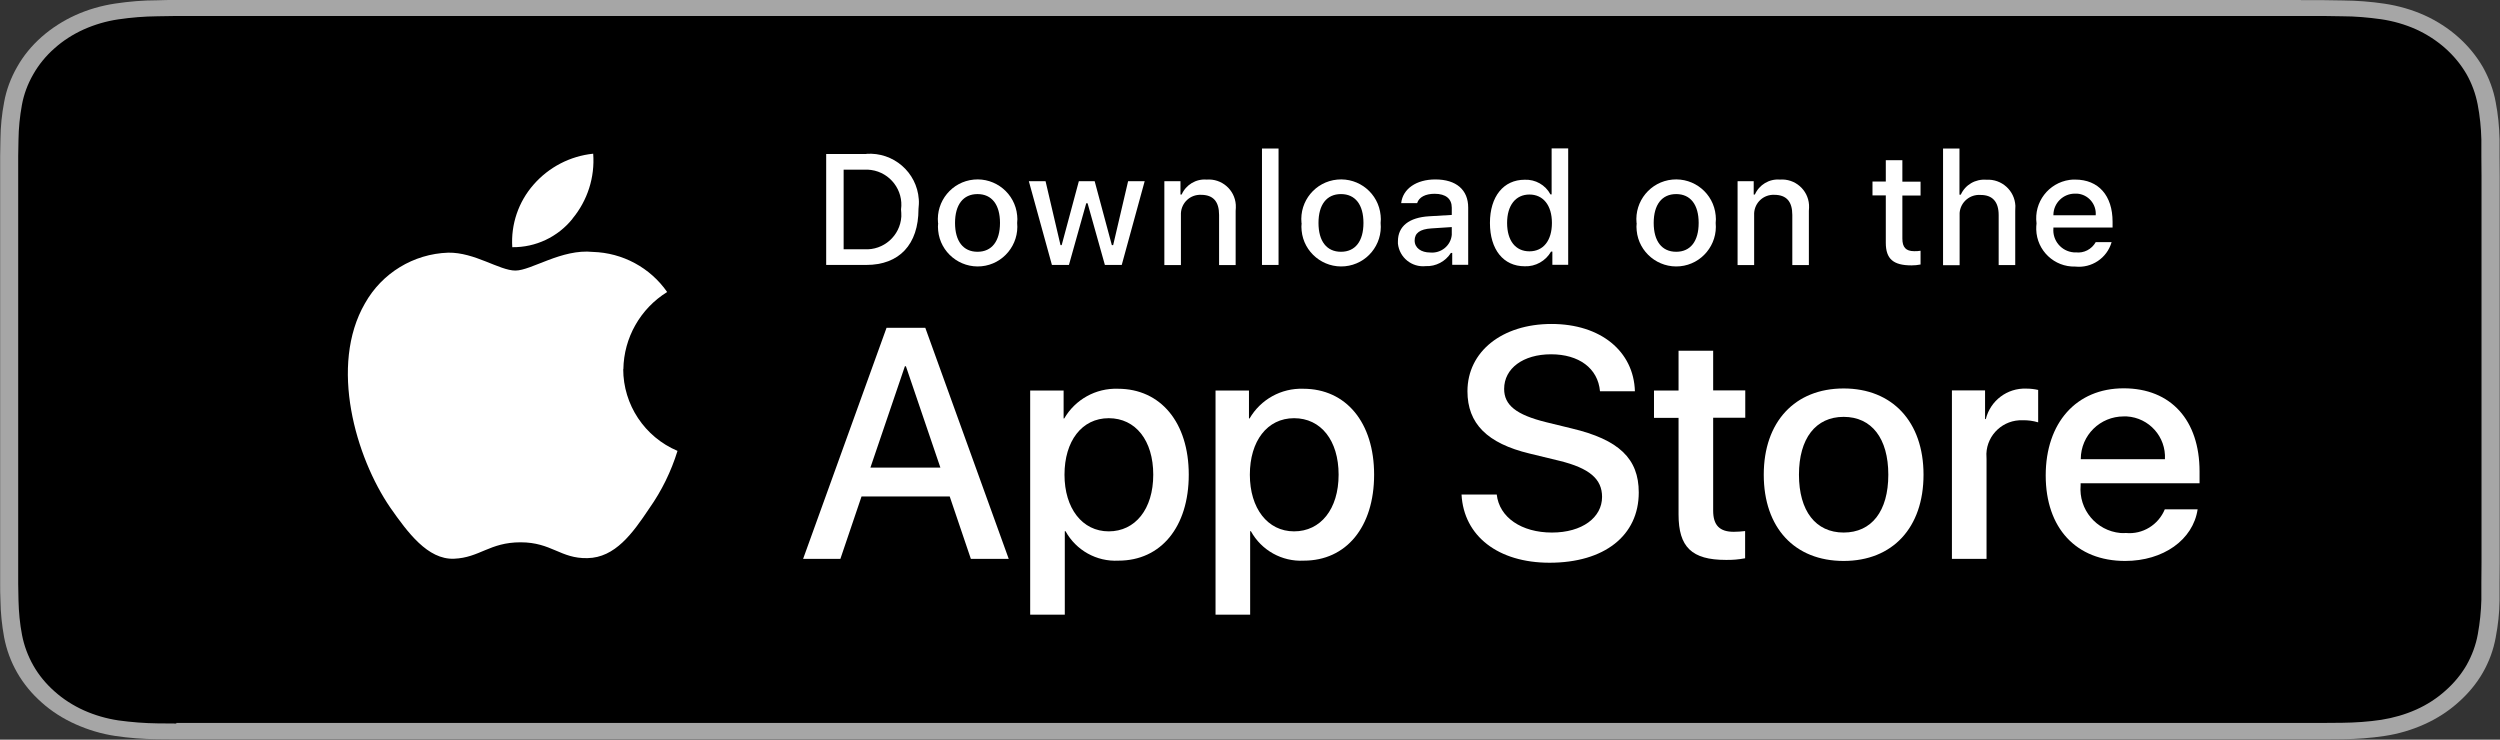 <?xml version="1.0" encoding="UTF-8"?>
<svg id="Google_Main_Image" data-name="Google Main Image" xmlns="http://www.w3.org/2000/svg" width="169" height="50" viewBox="0 0 169 50">
  <rect x="0" y="0" width="169" height="50" fill="#333333" stroke="none"/>
  <g>
    <path d="M155.54,0H13.47C12.95,0,12.44,0,11.92,0c-.43,0-.86,0-1.3.02-.95,0-1.89.08-2.83.22-.93.14-1.84.4-2.68.78-.84.38-1.62.88-2.29,1.47-.67.59-1.24,1.28-1.66,2.03-.43.75-.73,1.55-.88,2.38-.16.83-.24,1.66-.25,2.5-.01.38-.01.77-.02,1.15v28.89c0,.39,0,.76.02,1.15.01.84.1,1.68.25,2.5.16.83.45,1.63.88,2.38.43.75.99,1.43,1.66,2.02.67.6,1.44,1.09,2.29,1.47.85.38,1.75.65,2.68.79.94.14,1.88.21,2.83.22.44,0,.87.01,1.3.01.52,0,1.03,0,1.55,0h142.08c.51,0,1.02,0,1.53,0,.43,0,.87,0,1.3-.01.95-.01,1.89-.08,2.82-.22.94-.14,1.85-.41,2.69-.79.85-.38,1.62-.88,2.28-1.47.67-.59,1.24-1.27,1.67-2.02.43-.75.72-1.55.87-2.38.16-.83.25-1.66.26-2.5,0-.39,0-.76,0-1.15.01-.45.01-.91.01-1.37V11.92c0-.46,0-.91-.01-1.36,0-.38,0-.77,0-1.15-.02-.84-.1-1.68-.26-2.5-.15-.83-.45-1.63-.87-2.38-.87-1.5-2.25-2.73-3.95-3.5-.85-.38-1.76-.64-2.69-.78-.93-.14-1.88-.21-2.82-.22-.43,0-.87-.01-1.3-.02-.51,0-1.02,0-1.53,0h0Z" style="fill: #a6a6a6;"/>
    <path d="M11.93,48.91c-.43,0-.85,0-1.28-.01-.88-.01-1.77-.08-2.64-.2-.81-.12-1.6-.35-2.34-.68-.73-.33-1.4-.76-1.97-1.27-.58-.51-1.07-1.1-1.44-1.75-.37-.65-.63-1.35-.77-2.07-.15-.77-.22-1.56-.24-2.34,0-.26-.02-1.14-.02-1.14V10.56s.01-.86.02-1.12c.01-.78.09-1.57.23-2.34.13-.72.39-1.42.77-2.08.37-.65.85-1.24,1.43-1.75.58-.52,1.25-.95,1.98-1.28.74-.33,1.52-.56,2.33-.68.88-.13,1.76-.2,2.65-.21l1.27-.02h145.14l1.29.02c.88,0,1.76.08,2.62.2.82.12,1.62.35,2.36.68,1.47.67,2.66,1.73,3.41,3.02.37.65.62,1.34.76,2.06.15.78.23,1.57.25,2.36,0,.35,0,.73,0,1.11.01.47.01.91.01,1.36v26.16c0,.45,0,.9-.01,1.34,0,.41,0,.78,0,1.16-.02.78-.1,1.55-.24,2.32-.13.73-.39,1.43-.76,2.09-.37.64-.86,1.23-1.43,1.73-.58.52-1.24.95-1.98,1.28-.74.33-1.54.56-2.36.69-.87.13-1.76.19-2.64.2-.41,0-.85.01-1.27.01h-1.53s-143.62,0-143.62,0Z"/>
  </g>
  <g id="_Group_" data-name=" Group ">
    <g id="_Group_2" data-name=" Group 2">
      <g id="_Group_3" data-name=" Group 3">
        <path id="_Path_" data-name=" Path " d="M42.14,24.96c.03-2.13,1.15-4.1,2.96-5.22-1.15-1.65-3.01-2.65-5.02-2.71-2.11-.22-4.16,1.26-5.24,1.26s-2.75-1.24-4.54-1.21c-2.35.08-4.48,1.38-5.63,3.43-2.43,4.21-.62,10.4,1.71,13.8,1.17,1.67,2.53,3.53,4.31,3.46,1.74-.07,2.4-1.11,4.5-1.11s2.7,1.11,4.52,1.07c1.87-.03,3.05-1.67,4.18-3.36.84-1.19,1.48-2.5,1.91-3.89-2.22-.94-3.67-3.12-3.67-5.53Z" style="fill: #fff;"/>
        <path id="_Path_2" data-name=" Path 2" d="M38.7,14.78c1.02-1.23,1.52-2.8,1.4-4.39-1.56.16-3,.91-4.03,2.09-1.02,1.16-1.54,2.68-1.44,4.23,1.58.02,3.08-.69,4.07-1.92Z" style="fill: #fff;"/>
      </g>
    </g>
    <g>
      <path d="M64.19,33.56h-5.95l-1.43,4.22h-2.52l5.64-15.62h2.62l5.64,15.62h-2.56l-1.43-4.22ZM58.85,31.61h4.72l-2.33-6.85h-.07l-2.33,6.85Z" style="fill: #fff;"/>
      <path d="M80.36,32.09c0,3.54-1.89,5.81-4.75,5.81-1.48.08-2.87-.7-3.58-1.99h-.05v5.64h-2.34v-15.15h2.26v1.89h.04c.75-1.29,2.14-2.06,3.63-2.01,2.89,0,4.79,2.28,4.79,5.81ZM77.96,32.09c0-2.31-1.19-3.82-3.01-3.82s-2.99,1.55-2.99,3.82,1.2,3.83,2.99,3.83,3.01-1.5,3.01-3.83Z" style="fill: #fff;"/>
      <path d="M92.89,32.09c0,3.54-1.89,5.81-4.75,5.81-1.48.08-2.87-.7-3.58-1.99h-.05v5.64h-2.34v-15.15h2.26v1.89h.04c.75-1.29,2.14-2.06,3.63-2.01,2.89,0,4.79,2.28,4.79,5.81ZM90.49,32.09c0-2.31-1.19-3.82-3.01-3.82s-2.99,1.55-2.99,3.82,1.2,3.83,2.99,3.83,3.01-1.5,3.01-3.83h0Z" style="fill: #fff;"/>
      <path d="M101.18,33.43c.17,1.55,1.68,2.57,3.73,2.57s3.39-1.02,3.39-2.41c0-1.21-.85-1.94-2.88-2.44l-2.02-.49c-2.87-.69-4.2-2.03-4.2-4.21,0-2.69,2.35-4.55,5.68-4.55s5.56,1.85,5.64,4.55h-2.36c-.14-1.56-1.43-2.5-3.31-2.5s-3.17.95-3.17,2.34c0,1.1.82,1.75,2.84,2.25l1.72.42c3.2.76,4.54,2.04,4.54,4.33,0,2.92-2.33,4.75-6.03,4.75-3.46,0-5.8-1.79-5.95-4.61h2.39Z" style="fill: #fff;"/>
      <path d="M115.81,23.7v2.69h2.17v1.85h-2.17v6.28c0,.98.43,1.43,1.39,1.43.26,0,.51-.02.77-.05v1.84c-.43.08-.86.12-1.3.11-2.31,0-3.2-.87-3.2-3.07v-6.53h-1.66v-1.85h1.66v-2.69h2.35Z" style="fill: #fff;"/>
      <path d="M119.23,32.09c0-3.58,2.11-5.83,5.4-5.83s5.4,2.25,5.4,5.83-2.09,5.83-5.4,5.83-5.4-2.24-5.4-5.83ZM127.65,32.09c0-2.46-1.13-3.91-3.02-3.91s-3.02,1.46-3.02,3.91,1.13,3.91,3.02,3.91,3.02-1.44,3.02-3.91h0Z" style="fill: #fff;"/>
      <path d="M131.96,26.39h2.23v1.94h.05c.31-1.25,1.45-2.11,2.74-2.06.27,0,.54.03.8.09v2.19c-.34-.1-.69-.15-1.05-.14-1.3-.05-2.4.96-2.45,2.26,0,.12,0,.24.01.36v6.75h-2.34v-11.39Z" style="fill: #fff;"/>
      <path d="M148.56,34.43c-.31,2.07-2.33,3.49-4.9,3.49-3.31,0-5.37-2.22-5.37-5.78s2.07-5.89,5.27-5.89,5.13,2.16,5.13,5.62v.8h-8.04v.14c-.14,1.63,1.06,3.07,2.69,3.22.12.01.25.01.37,0,1.13.11,2.2-.55,2.63-1.6h2.22ZM140.66,31.04h5.69c.08-1.51-1.07-2.8-2.58-2.89-.07,0-.14,0-.21,0-1.59,0-2.89,1.27-2.9,2.87,0,0,0,.02,0,.02Z" style="fill: #fff;"/>
    </g>
  </g>
  <g id="_Group_4" data-name=" Group 4">
    <g>
      <path d="M58.56,10.4c1.83-.13,3.42,1.24,3.55,3.07.02.22,0,.44-.02.66,0,2.4-1.3,3.78-3.53,3.78h-2.71v-7.5h2.71ZM57.02,16.85h1.41c1.3.08,2.42-.91,2.5-2.21,0-.16,0-.32-.02-.48.18-1.29-.73-2.49-2.02-2.67-.15-.02-.3-.03-.45-.02h-1.41v5.38Z" style="fill: #fff;"/>
      <path d="M63.41,15.07c-.14-1.47.94-2.79,2.42-2.93,1.47-.14,2.79.94,2.93,2.42.02.17.02.34,0,.51.14,1.47-.94,2.79-2.41,2.93-1.47.14-2.79-.94-2.93-2.41-.02-.17-.02-.35,0-.52ZM67.6,15.07c0-1.23-.55-1.95-1.52-1.95s-1.52.72-1.52,1.95.55,1.95,1.52,1.95c.97,0,1.52-.72,1.52-1.95h0Z" style="fill: #fff;"/>
      <path d="M75.85,17.91h-1.16l-1.17-4.17h-.09l-1.17,4.17h-1.15l-1.56-5.66h1.13l1.01,4.32h.08l1.16-4.32h1.07l1.16,4.32h.09l1.01-4.32h1.12l-1.55,5.66Z" style="fill: #fff;"/>
      <path d="M78.72,12.25h1.08v.9h.08c.29-.66.97-1.07,1.69-1.01,1.01-.08,1.9.68,1.97,1.7.01.14,0,.27-.01.41v3.67h-1.12v-3.39c0-.91-.4-1.36-1.22-1.36-.72-.03-1.32.52-1.36,1.24,0,.07,0,.13,0,.2v3.31h-1.12v-5.66Z" style="fill: #fff;"/>
      <path d="M85.31,10.04h1.12v7.87h-1.12v-7.87Z" style="fill: #fff;"/>
      <path d="M87.98,15.07c-.14-1.48.94-2.79,2.42-2.93,1.48-.14,2.79.94,2.93,2.42.02.17.02.34,0,.51.14,1.48-.94,2.79-2.41,2.93s-2.79-.94-2.93-2.41c-.02-.17-.02-.35,0-.52ZM92.17,15.07c0-1.23-.55-1.95-1.52-1.95s-1.52.72-1.52,1.95.55,1.95,1.52,1.95c.97,0,1.52-.72,1.52-1.95Z" style="fill: #fff;"/>
      <path d="M94.5,16.31c0-1.02.76-1.61,2.11-1.69l1.53-.09v-.49c0-.6-.4-.94-1.16-.94-.62,0-1.06.23-1.18.63h-1.08c.11-.97,1.03-1.6,2.31-1.6,1.42,0,2.22.71,2.22,1.9v3.87h-1.08v-.8h-.09c-.37.58-1.02.92-1.7.89-.94.1-1.78-.58-1.88-1.52,0-.06,0-.11,0-.17ZM98.14,15.82v-.47l-1.38.09c-.78.05-1.13.32-1.13.82s.44.81,1.05.81c.73.07,1.39-.46,1.46-1.19,0-.01,0-.03,0-.04Z" style="fill: #fff;"/>
      <path d="M100.72,15.07c0-1.79.92-2.92,2.35-2.92.72-.03,1.4.35,1.74.99h.08v-3.11h1.12v7.87h-1.07v-.89h-.09c-.36.63-1.05,1.02-1.78.99-1.44,0-2.35-1.13-2.35-2.93ZM101.88,15.07c0,1.2.57,1.92,1.51,1.92s1.52-.73,1.52-1.92-.59-1.92-1.52-1.92-1.51.73-1.51,1.92h0Z" style="fill: #fff;"/>
      <path d="M110.63,15.07c-.14-1.47.94-2.79,2.42-2.93s2.79.94,2.93,2.42c.02.17.02.34,0,.51.14,1.47-.94,2.79-2.41,2.93-1.47.14-2.79-.94-2.93-2.41-.02-.17-.02-.35,0-.52ZM114.83,15.07c0-1.23-.55-1.95-1.52-1.95s-1.52.72-1.52,1.95.55,1.95,1.52,1.95c.97,0,1.52-.72,1.52-1.95Z" style="fill: #fff;"/>
      <path d="M117.47,12.25h1.08v.9h.08c.29-.66.97-1.07,1.69-1.01,1.01-.08,1.9.68,1.97,1.7.01.14,0,.27-.01.41v3.67h-1.12v-3.39c0-.91-.4-1.36-1.22-1.36-.72-.03-1.32.52-1.36,1.24,0,.07,0,.13,0,.2v3.31h-1.12v-5.66Z" style="fill: #fff;"/>
      <path d="M128.6,10.84v1.44h1.23v.94h-1.23v2.91c0,.59.24.85.8.85.14,0,.28,0,.43-.03v.93c-.2.04-.4.06-.61.06-1.24,0-1.74-.44-1.74-1.53v-3.2h-.9v-.94h.9v-1.44h1.12Z" style="fill: #fff;"/>
      <path d="M131.35,10.04h1.11v3.12h.09c.3-.67.99-1.07,1.73-1.01,1.03-.06,1.91.73,1.96,1.76,0,.12,0,.23-.01.35v3.66h-1.12v-3.38c0-.9-.42-1.36-1.21-1.36-.73-.06-1.37.48-1.43,1.21,0,.07,0,.15,0,.23v3.31h-1.12v-7.87Z" style="fill: #fff;"/>
      <path d="M142.74,16.38c-.31,1.07-1.35,1.76-2.45,1.64-1.42.04-2.6-1.08-2.64-2.5,0-.14,0-.28.02-.42-.19-1.43.81-2.74,2.24-2.94.12-.02.25-.02.37-.02,1.58,0,2.53,1.08,2.53,2.85v.39h-4v.06c-.07.82.54,1.55,1.37,1.62.05,0,.09,0,.14,0,.55.07,1.08-.21,1.35-.69h1.08ZM138.81,14.55h2.86c.06-.75-.51-1.41-1.26-1.46-.04,0-.09,0-.13,0-.8-.01-1.46.63-1.47,1.43,0,.01,0,.02,0,.04h0Z" style="fill: #fff;"/>
    </g>
  </g>
</svg>